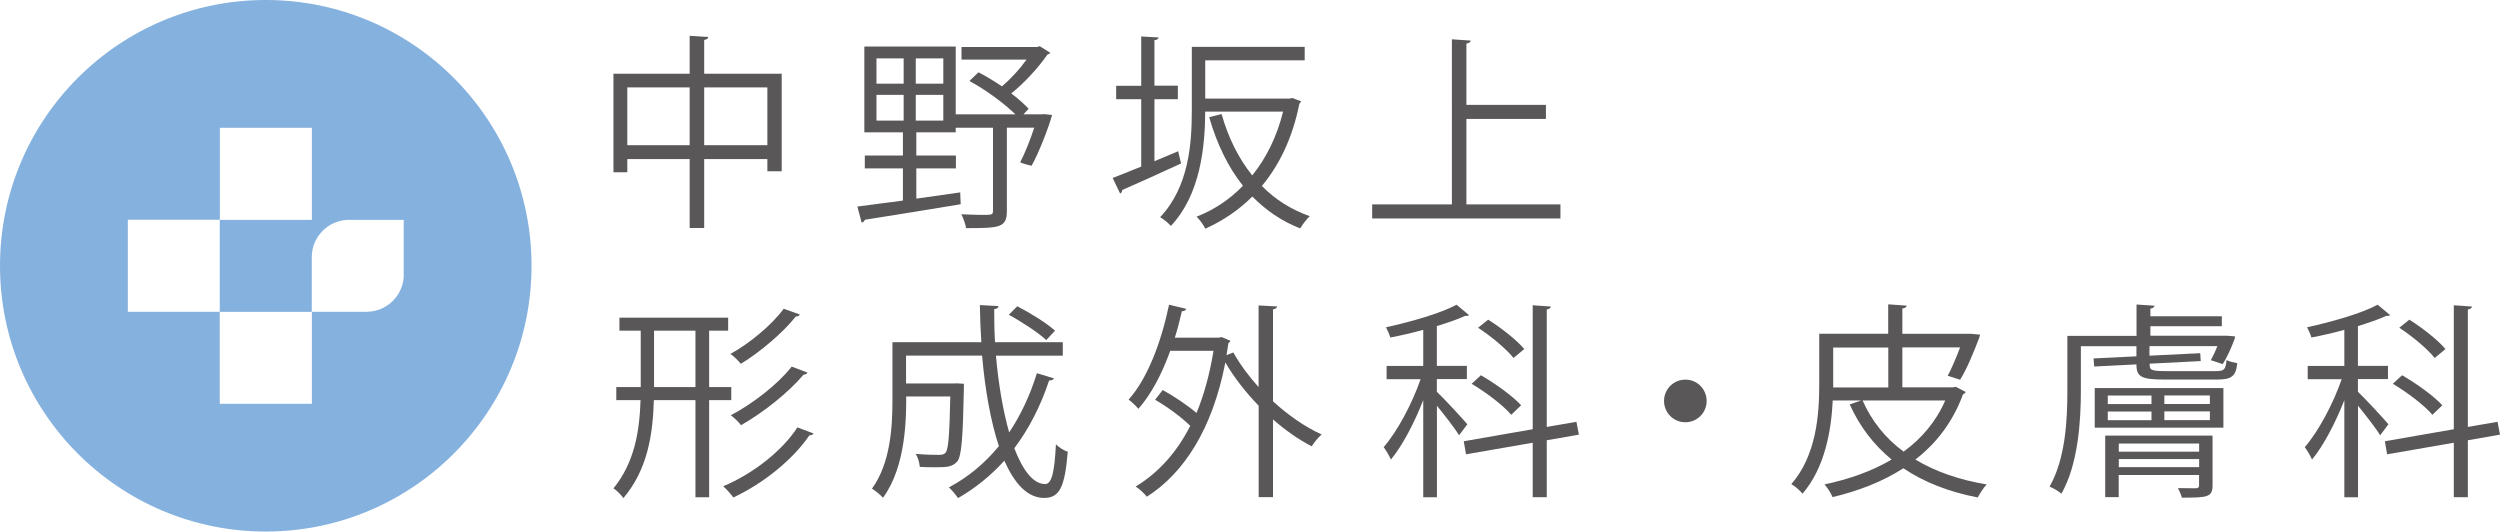 <?xml version="1.0" encoding="utf-8"?>
<!-- Generator: Adobe Illustrator 27.5.0, SVG Export Plug-In . SVG Version: 6.00 Build 0)  -->
<svg version="1.1" id="レイヤー_1" xmlns="http://www.w3.org/2000/svg" xmlns:xlink="http://www.w3.org/1999/xlink" x="0px"
	 y="0px" viewBox="0 0 272.23 57.88" style="enable-background:new 0 0 272.23 57.88;" xml:space="preserve">
<style type="text/css">
	.st0{fill:#595757;}
	.st1{fill:#85B1DF;}
</style>
<g>
	<g>
		<path class="st0" d="M76.68,8.03h8.44v10.62h-1.56v-1.33h-6.88v7.51H75.1v-7.51h-6.79v1.44H66.8V8.03h8.3V3.9l2.03,0.13
			c-0.02,0.16-0.16,0.27-0.45,0.32V8.03z M68.31,15.81h6.79V9.52h-6.79V15.81z M76.68,15.81h6.88V9.52h-6.88V15.81z"/>
		<path class="st0" d="M113.73,12.43l0.83,0.09c-0.29,1.15-1.44,4.15-2.23,5.53c-0.97-0.23-1.11-0.32-1.24-0.38
			c0.5-0.95,1.08-2.39,1.53-3.77h-2.98v9.07c0,1.83-0.79,1.87-4.44,1.87c-0.07-0.43-0.29-1.06-0.52-1.51
			c0.9,0.04,1.71,0.07,2.28,0.07c1.04,0,1.17,0,1.17-0.47v-9.02h-4.06v0.5h-4.29v2.53h4.31v1.4h-4.31v3.29l4.78-0.68l0.05,1.29
			c-3.86,0.65-7.94,1.29-10.44,1.69c-0.05,0.18-0.18,0.27-0.34,0.32l-0.47-1.76c1.33-0.16,3.07-0.41,4.96-0.65v-3.5h-4.15v-1.4h4.15
			v-2.53h-4.2V5.07h9.95v7.38h6.5c-1.24-1.2-3.23-2.68-5.01-3.63l0.99-0.95c0.83,0.43,1.71,0.97,2.55,1.53
			c0.95-0.79,1.94-1.87,2.68-2.91h-7.08V5.12h8.23l0.29-0.09l1.15,0.72c-0.07,0.09-0.2,0.16-0.32,0.2
			c-0.93,1.35-2.46,3.05-3.93,4.22c0.77,0.59,1.42,1.17,1.89,1.67l-0.56,0.61h1.94L113.73,12.43z M95.44,6.36v2.75h2.96V6.36H95.44z
			 M95.44,10.33v2.8h2.96v-2.8H95.44z M102.72,9.11V6.36h-3v2.75H102.72z M102.72,13.13v-2.8h-3v2.8H102.72z"/>
		<path class="st0" d="M125.72,17.55c0.83-0.36,1.71-0.72,2.57-1.08l0.32,1.33c-2.35,1.08-4.83,2.21-6.41,2.89
			c0,0.18-0.09,0.34-0.23,0.38l-0.81-1.69c0.86-0.32,1.94-0.77,3.11-1.24V10.8h-2.73V9.34h2.73V3.97l1.89,0.11
			c-0.02,0.16-0.16,0.27-0.45,0.29v4.96h2.55v1.47h-2.55V17.55z M140.72,10.67l0.97,0.36c-0.05,0.11-0.14,0.2-0.2,0.27
			c-0.74,3.72-2.19,6.68-4.08,8.95c1.44,1.47,3.18,2.57,5.21,3.29c-0.34,0.32-0.79,0.9-1.04,1.33c-2.03-0.79-3.74-1.98-5.21-3.47
			c-1.51,1.51-3.25,2.66-5.12,3.5c-0.2-0.41-0.61-0.97-0.95-1.31c1.83-0.7,3.56-1.83,5.05-3.36c-1.62-2.03-2.84-4.56-3.68-7.47
			l1.35-0.34c0.72,2.55,1.85,4.83,3.34,6.68c1.51-1.87,2.68-4.2,3.36-6.95h-8.48c-0.02,3.81-0.52,9.05-3.74,12.45
			c-0.23-0.27-0.83-0.77-1.17-0.95c3.14-3.32,3.45-8.03,3.45-11.66V5.1h12.29v1.47h-10.83v4.17h9.2L140.72,10.67z"/>
		<path class="st0" d="M159.68,22.26h10.24v1.53h-20.5v-1.53h8.68V4.28l2.05,0.14c-0.02,0.16-0.16,0.27-0.47,0.32v6.68h8.66v1.53
			h-8.66V22.26z"/>
	</g>
	<g>
		<path class="st0" d="M79.63,43.57h-2.41v10.58h-1.49V43.57h-4.53c-0.11,3.79-0.7,7.58-3.32,10.67c-0.23-0.34-0.74-0.86-1.08-1.06
			c2.3-2.82,2.84-6.22,2.95-9.61h-2.64v-1.42h2.66v-6.14h-2.32v-1.42h11.84v1.42h-2.07v6.14h2.41V43.57z M71.22,42.15h4.51v-6.14
			h-4.51V42.15z M88.59,47.2c-0.07,0.14-0.23,0.2-0.45,0.2c-1.78,2.62-4.96,5.21-8.28,6.77c-0.27-0.36-0.72-0.88-1.11-1.22
			c3.18-1.33,6.38-3.79,8.08-6.41L88.59,47.2z M87.1,34.25c-0.09,0.16-0.25,0.23-0.43,0.2c-1.42,1.78-3.86,3.86-6,5.17
			c-0.27-0.34-0.72-0.79-1.13-1.08c2.05-1.13,4.47-3.11,5.8-4.92L87.1,34.25z M87.93,40.57c-0.07,0.14-0.23,0.23-0.43,0.23
			c-1.62,1.92-4.38,4.13-6.81,5.5c-0.25-0.34-0.72-0.79-1.11-1.08c2.32-1.22,5.1-3.34,6.63-5.3L87.93,40.57z"/>
		<path class="st0" d="M108.45,38.72c0.27,3.09,0.77,6,1.44,8.37c1.26-1.89,2.28-4.06,3.02-6.45l1.85,0.56
			c-0.05,0.16-0.23,0.23-0.52,0.23c-0.92,2.77-2.19,5.26-3.79,7.38c0.92,2.39,2.05,3.9,3.36,3.9c0.7,0,1.02-1.24,1.17-4.33
			c0.34,0.34,0.86,0.68,1.29,0.81c-0.32,3.88-0.9,5.03-2.57,5.03c-1.83,0-3.25-1.58-4.33-4.06c-1.47,1.62-3.16,3-5.05,4.08
			c-0.2-0.32-0.68-0.88-0.99-1.17c2.1-1.11,3.9-2.62,5.44-4.49c-0.9-2.71-1.51-6.18-1.83-9.86h-8.28v3.04h5.19l0.32-0.02l0.79,0.05
			v0.52c-0.11,5.39-0.25,7.33-0.72,7.94c-0.56,0.61-1.15,0.63-2.37,0.63c-0.52,0-1.11,0-1.71-0.04c-0.04-0.45-0.2-1.04-0.45-1.42
			c1.11,0.11,2.14,0.11,2.53,0.11c0.32,0,0.56-0.04,0.72-0.23c0.32-0.38,0.43-1.92,0.52-6.13h-4.8c0,2.23,0,7.6-2.53,11.03
			c-0.25-0.29-0.86-0.79-1.2-0.99c2.01-2.77,2.23-6.68,2.23-9.63v-6.32h9.68c-0.09-1.33-0.14-2.68-0.16-4.04l2.03,0.11
			c0,0.18-0.16,0.29-0.47,0.34c0,1.2,0.02,2.41,0.09,3.59h7.38v1.47H108.45z M110.77,33.35c1.44,0.74,3.23,1.85,4.11,2.66
			l-0.95,1.02c-0.88-0.81-2.64-1.98-4.08-2.75L110.77,33.35z"/>
		<path class="st0" d="M139.07,33.37c-0.02,0.16-0.16,0.27-0.45,0.32V43.7c1.65,1.51,3.5,2.8,5.3,3.61
			c-0.36,0.29-0.83,0.88-1.08,1.29c-1.42-0.72-2.86-1.74-4.22-2.93v8.46h-1.56v-9.95c-1.4-1.44-2.66-3.05-3.63-4.71
			c-1.4,7.24-4.51,12.05-8.55,14.62c-0.25-0.34-0.83-0.88-1.22-1.11c2.39-1.44,4.44-3.63,5.95-6.61c-0.95-0.93-2.5-2.08-3.83-2.84
			l0.83-1.06c1.24,0.68,2.68,1.65,3.68,2.5c0.81-1.96,1.44-4.22,1.85-6.77h-4.71c-0.9,2.5-2.07,4.74-3.47,6.32
			c-0.23-0.29-0.74-0.77-1.06-1.01c2.03-2.26,3.54-6.2,4.4-10.33l1.87,0.45c-0.04,0.16-0.2,0.25-0.47,0.25
			c-0.22,0.97-0.47,1.94-0.77,2.89h4.8l0.29-0.07l0.97,0.41c-0.05,0.09-0.14,0.2-0.23,0.27l-0.2,1.29l0.74-0.29
			c0.72,1.29,1.67,2.57,2.75,3.77v-8.89L139.07,33.37z"/>
		<path class="st0" d="M156.46,42.66c0.7,0.65,2.86,2.98,3.32,3.54l-0.9,1.2c-0.41-0.7-1.56-2.17-2.41-3.22v9.97h-1.49V43.57
			c-0.97,2.48-2.28,4.98-3.52,6.47c-0.18-0.41-0.54-1.02-0.79-1.35c1.44-1.65,3.09-4.69,4.02-7.4h-3.7v-1.44h3.99v-3.93
			c-1.17,0.32-2.41,0.61-3.59,0.83c-0.07-0.29-0.29-0.79-0.47-1.11c2.77-0.61,5.98-1.53,7.69-2.46l1.35,1.13
			c-0.09,0.09-0.11,0.09-0.43,0.09c-0.81,0.38-1.89,0.74-3.07,1.11v4.33h3.27v1.44h-3.27V42.66z M171.93,47.33l-3.5,0.61v6.2h-1.53
			v-5.93l-7.26,1.26l-0.25-1.42l7.51-1.31V33.24l1.98,0.14c-0.02,0.16-0.16,0.27-0.45,0.32v12.79l3.23-0.56L171.93,47.33z
			 M161.26,40.86c1.56,0.9,3.45,2.26,4.38,3.27l-1.08,1.04c-0.88-1.04-2.73-2.44-4.31-3.38L161.26,40.86z M162.05,34.81
			c1.4,0.88,3.11,2.21,3.93,3.2l-1.17,0.97c-0.77-0.97-2.44-2.37-3.86-3.29L162.05,34.81z"/>
		<path class="st0" d="M185.84,43.66c0,1.29-1.04,2.32-2.32,2.32c-1.29,0-2.32-1.04-2.32-2.32c0-1.29,1.04-2.32,2.32-2.32
			C184.85,41.33,185.84,42.42,185.84,43.66z"/>
		<path class="st0" d="M212.97,42.12l1.08,0.56c-0.07,0.14-0.18,0.23-0.29,0.25c-1.11,3.02-2.91,5.35-5.19,7.11
			c2.17,1.31,4.76,2.21,7.76,2.71c-0.34,0.36-0.74,0.99-0.97,1.42c-3.16-0.61-5.86-1.67-8.1-3.18c-2.28,1.47-4.92,2.48-7.71,3.14
			c-0.16-0.41-0.59-1.08-0.88-1.38c2.66-0.56,5.17-1.44,7.31-2.71c-1.94-1.6-3.47-3.59-4.56-6l1.24-0.43h-3.09
			c-0.16,3.29-0.86,7.33-3.29,10.15c-0.25-0.32-0.86-0.86-1.22-1.04c2.73-3.14,3.04-7.56,3.04-10.83v-5.55h7.51v-3.2l2.01,0.14
			c-0.02,0.16-0.16,0.27-0.47,0.32v2.75h7.51l0.95,0.09l-0.07,0.29c-0.59,1.56-1.35,3.43-2.1,4.62l-1.35-0.43
			c0.43-0.79,0.92-1.96,1.35-3.09h-6.29v4.35h5.53L212.97,42.12z M199.62,37.84v4.35h6v-4.35H199.62z M202.82,43.61
			c0.99,2.23,2.48,4.11,4.47,5.57c1.94-1.42,3.52-3.25,4.53-5.57H202.82z"/>
		<path class="st0" d="M234.08,39.6c0,0.63,0.02,0.81,1.69,0.81h5.48c0.93,0,1.11-0.13,1.2-1.2c0.32,0.16,0.79,0.27,1.17,0.34
			c-0.14,1.42-0.61,1.78-2.21,1.78h-5.68c-2.53,0-3.09-0.27-3.09-1.65l-4.6,0.23l-0.07-0.88l4.67-0.23V37.7h-6.05v4.85
			c0,3.27-0.29,8.01-2.12,11.21c-0.27-0.25-0.92-0.63-1.29-0.77c1.76-3.07,1.94-7.38,1.94-10.44v-5.98h7.53v-3.41l1.96,0.13
			c-0.02,0.16-0.16,0.27-0.45,0.32v0.83h7.78v1.08h-7.78v1.04h8.35l0.88,0.07c-0.02,0.05-0.05,0.18-0.05,0.25
			c-0.34,0.93-0.83,2.05-1.31,2.77l-1.29-0.43c0.23-0.41,0.5-0.97,0.72-1.53h-7.4v1.04l5.53-0.27l0.05,0.86L234.08,39.6z
			 M228.1,46.57v-4.31h14.01v4.31H228.1z M240.93,47.45v5.41c0,1.29-0.59,1.33-3.34,1.33c-0.09-0.34-0.27-0.74-0.43-1.04
			c0.93,0.02,1.71,0.02,1.96,0.02c0.25-0.02,0.34-0.09,0.34-0.32v-1.13h-8.75v2.41h-1.47v-6.7H240.93z M229.52,43.07v0.93h4.76
			v-0.93H229.52z M229.52,44.81v0.95h4.76v-0.95H229.52z M239.47,48.3h-8.75v0.88h8.75V48.3z M230.72,50.87h8.75v-0.88h-8.75V50.87z
			 M240.64,43.99v-0.93h-4.96v0.93H240.64z M240.64,45.75v-0.95h-4.96v0.95H240.64z"/>
		<path class="st0" d="M256.76,42.66c0.7,0.65,2.86,2.98,3.32,3.54l-0.9,1.2c-0.41-0.7-1.56-2.17-2.41-3.22v9.97h-1.49V43.57
			c-0.97,2.48-2.28,4.98-3.52,6.47c-0.18-0.41-0.54-1.02-0.79-1.35c1.44-1.65,3.09-4.69,4.02-7.4h-3.7v-1.44h3.99v-3.93
			c-1.17,0.32-2.41,0.61-3.59,0.83c-0.07-0.29-0.29-0.79-0.47-1.11c2.77-0.61,5.98-1.53,7.69-2.46l1.35,1.13
			c-0.09,0.09-0.11,0.09-0.43,0.09c-0.81,0.38-1.89,0.74-3.07,1.11v4.33h3.27v1.44h-3.27V42.66z M272.23,47.33l-3.5,0.61v6.2h-1.53
			v-5.93l-7.26,1.26l-0.25-1.42l7.51-1.31V33.24l1.98,0.14c-0.02,0.16-0.16,0.27-0.45,0.32v12.79l3.23-0.56L272.23,47.33z
			 M261.57,40.86c1.56,0.9,3.45,2.26,4.38,3.27l-1.08,1.04c-0.88-1.04-2.73-2.44-4.31-3.38L261.57,40.86z M262.36,34.81
			c1.4,0.88,3.11,2.21,3.93,3.2l-1.17,0.97c-0.77-0.97-2.44-2.37-3.86-3.29L262.36,34.81z"/>
	</g>
	<path class="st1" d="M28.94,0C12.96,0,0,12.96,0,28.94c0,15.98,12.96,28.94,28.94,28.94c15.98,0,28.94-12.96,28.94-28.94
		C57.88,12.96,44.93,0,28.94,0z M43.97,29.89c0,2.24-1.82,4.06-4.06,4.06h-5.95v10.02H23.93V33.95H13.92V23.93h10.02V13.92h10.02
		v10.02H23.93v10.02h10.02V28c0-2.24,1.82-4.06,4.06-4.06h5.95V29.89z"/>
</g>
</svg>
